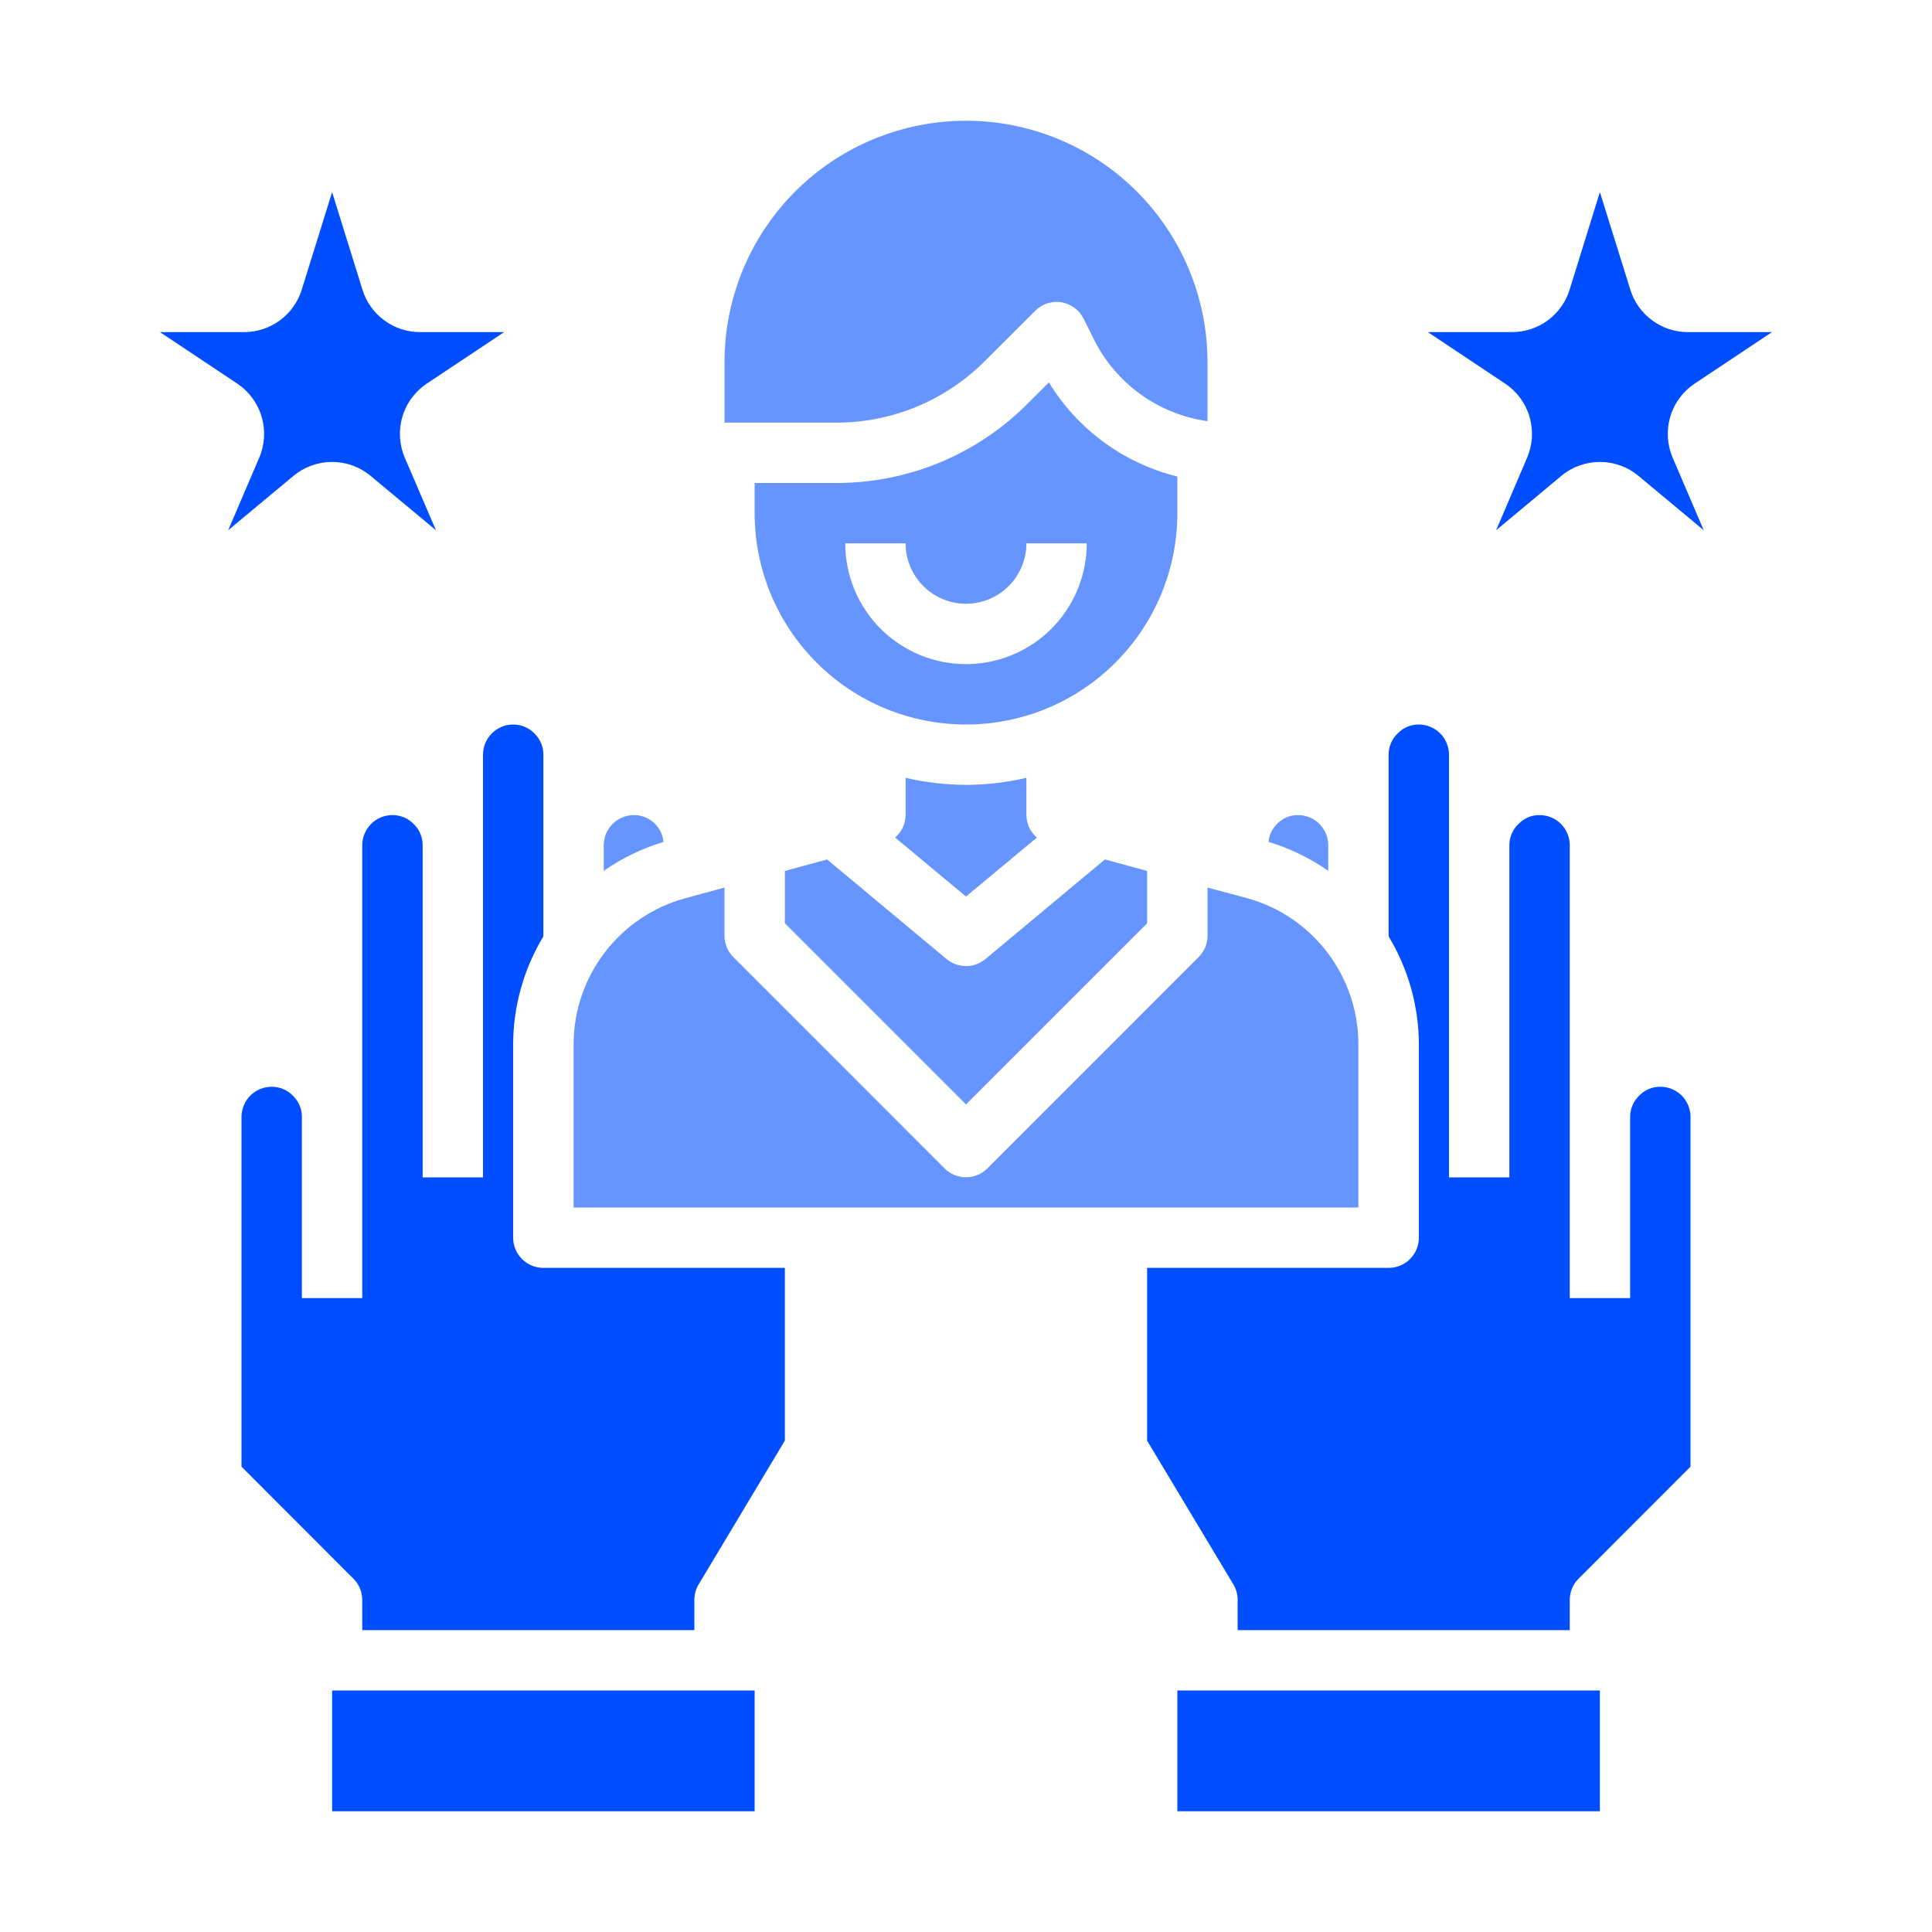 <svg xmlns="http://www.w3.org/2000/svg" width="20" height="20" viewBox="0 0 20 20" fill="none">
<path d="M7.812 17.5H3.438V18.75H7.812V17.5Z" fill="#004EFF"/>
<path d="M16.562 17.5H12.188V18.75H16.562V17.5Z" fill="#004EFF"/>
<path d="M6.785 8.533C6.757 8.503 6.722 8.479 6.684 8.462C6.645 8.446 6.604 8.437 6.562 8.438C6.48 8.438 6.4 8.47 6.342 8.529C6.283 8.588 6.25 8.667 6.25 8.75V9.015C6.439 8.883 6.648 8.782 6.868 8.716C6.863 8.647 6.833 8.583 6.785 8.533Z" fill="#6695FF"/>
<path d="M17.5 11.562C17.5 11.48 17.467 11.4 17.409 11.341C17.35 11.283 17.27 11.25 17.188 11.25C17.147 11.25 17.107 11.257 17.07 11.273C17.033 11.288 16.999 11.311 16.971 11.34C16.94 11.369 16.916 11.403 16.9 11.441C16.883 11.48 16.875 11.521 16.875 11.562V13.438H16.25V8.75C16.25 8.667 16.217 8.588 16.159 8.529C16.1 8.47 16.02 8.438 15.938 8.438C15.897 8.437 15.857 8.445 15.82 8.46C15.783 8.476 15.749 8.499 15.721 8.528C15.69 8.556 15.666 8.591 15.65 8.629C15.633 8.667 15.625 8.708 15.625 8.75V12.188H15V7.813C15 7.73 14.967 7.65 14.909 7.592C14.85 7.533 14.77 7.5 14.688 7.5C14.647 7.5 14.607 7.507 14.57 7.523C14.533 7.538 14.499 7.561 14.471 7.59C14.44 7.619 14.416 7.653 14.4 7.691C14.383 7.73 14.375 7.771 14.375 7.813V9.694C14.578 10.03 14.686 10.414 14.688 10.806V12.812C14.688 12.895 14.655 12.975 14.596 13.034C14.537 13.092 14.458 13.125 14.375 13.125H11.875V14.914L12.768 16.402C12.797 16.45 12.812 16.506 12.812 16.562V16.875H16.25V16.562C16.25 16.48 16.283 16.4 16.342 16.342L17.5 15.183V11.562Z" fill="#004EFF"/>
<path d="M3.035 11.346C3.007 11.315 2.972 11.291 2.934 11.275C2.895 11.258 2.854 11.25 2.812 11.25C2.73 11.25 2.65 11.283 2.592 11.341C2.533 11.4 2.5 11.48 2.5 11.562V15.183L3.658 16.342C3.717 16.4 3.75 16.48 3.75 16.562V16.875H7.188V16.562C7.188 16.506 7.203 16.45 7.232 16.402L8.125 14.913V13.125H5.625C5.542 13.125 5.463 13.092 5.404 13.034C5.345 12.975 5.312 12.895 5.312 12.812V10.806C5.314 10.414 5.422 10.03 5.625 9.694V7.812C5.625 7.772 5.618 7.732 5.602 7.695C5.587 7.658 5.564 7.624 5.535 7.596C5.507 7.565 5.472 7.541 5.434 7.525C5.395 7.508 5.354 7.5 5.312 7.5C5.23 7.5 5.15 7.533 5.092 7.592C5.033 7.65 5 7.73 5 7.812V12.188H4.375V8.75C4.375 8.71 4.368 8.67 4.352 8.632C4.337 8.595 4.314 8.561 4.285 8.533C4.257 8.503 4.222 8.479 4.184 8.462C4.145 8.446 4.104 8.437 4.062 8.438C3.98 8.438 3.9 8.47 3.842 8.529C3.783 8.588 3.75 8.667 3.75 8.75V13.438H3.125V11.562C3.125 11.522 3.118 11.482 3.102 11.445C3.087 11.408 3.064 11.374 3.035 11.346Z" fill="#004EFF"/>
<path d="M14.062 10.806C14.061 10.464 13.948 10.131 13.74 9.859C13.532 9.586 13.241 9.389 12.911 9.298L12.5 9.188V9.688C12.5 9.77 12.467 9.85 12.408 9.908L10.221 12.096C10.162 12.155 10.083 12.187 10 12.187C9.917 12.187 9.838 12.155 9.779 12.096L7.592 9.908C7.533 9.85 7.5 9.77 7.5 9.688V9.188L7.088 9.3C6.759 9.391 6.468 9.588 6.26 9.86C6.052 10.132 5.939 10.464 5.938 10.806V12.5H14.062V10.806Z" fill="#6695FF"/>
<path d="M10.858 3.959L10.639 4.177C10.379 4.439 10.069 4.647 9.728 4.788C9.387 4.929 9.021 5.001 8.652 5H7.812V5.312C7.812 5.893 8.043 6.449 8.453 6.859C8.863 7.27 9.42 7.5 10 7.5C10.58 7.5 11.137 7.27 11.547 6.859C11.957 6.449 12.188 5.893 12.188 5.312V4.933C11.633 4.796 11.156 4.446 10.858 3.959ZM10 6.875C9.668 6.875 9.351 6.743 9.116 6.509C8.882 6.274 8.75 5.957 8.75 5.625H9.375C9.375 5.791 9.441 5.95 9.558 6.067C9.675 6.184 9.834 6.25 10 6.25C10.166 6.25 10.325 6.184 10.442 6.067C10.559 5.95 10.625 5.791 10.625 5.625H11.25C11.25 5.957 11.118 6.274 10.884 6.509C10.649 6.743 10.332 6.875 10 6.875Z" fill="#6695FF"/>
<path d="M10 8.125C9.79 8.124 9.58 8.1 9.375 8.052V8.437C9.375 8.482 9.365 8.525 9.346 8.565C9.327 8.605 9.3 8.641 9.266 8.67L10 9.281L10.734 8.67C10.7 8.641 10.673 8.606 10.654 8.566C10.636 8.525 10.626 8.482 10.625 8.437V8.052C10.42 8.1 10.211 8.124 10 8.125Z" fill="#6695FF"/>
<path d="M11.875 9.558V9.016L11.438 8.897L10.2 9.929C10.144 9.975 10.073 10.001 10 10.001C9.927 10.001 9.856 9.975 9.8 9.929L8.562 8.897L8.125 9.016V9.558L10 11.433L11.875 9.558Z" fill="#6695FF"/>
<path d="M7.5 4.375H8.652C8.94 4.376 9.224 4.32 9.49 4.21C9.755 4.1 9.996 3.938 10.199 3.734L10.717 3.217C10.752 3.182 10.794 3.156 10.841 3.14C10.889 3.125 10.938 3.121 10.987 3.129C11.036 3.137 11.082 3.157 11.122 3.186C11.162 3.215 11.194 3.254 11.217 3.298L11.323 3.511C11.435 3.738 11.601 3.933 11.806 4.081C12.011 4.229 12.25 4.325 12.5 4.36V3.75C12.5 3.087 12.237 2.451 11.768 1.982C11.299 1.513 10.663 1.25 10 1.25C9.337 1.25 8.701 1.513 8.232 1.982C7.763 2.451 7.5 3.087 7.5 3.75V4.375Z" fill="#6695FF"/>
<path d="M13.75 9.015V8.75C13.75 8.667 13.717 8.588 13.658 8.529C13.6 8.47 13.52 8.438 13.438 8.438C13.397 8.437 13.357 8.445 13.32 8.46C13.283 8.476 13.249 8.499 13.221 8.528C13.17 8.578 13.138 8.644 13.132 8.715C13.352 8.782 13.561 8.883 13.75 9.015Z" fill="#6695FF"/>
<path d="M3.837 4.927L4.513 5.489L4.19 4.737C4.133 4.603 4.124 4.453 4.166 4.313C4.207 4.173 4.297 4.052 4.418 3.971L5.219 3.438H4.349C4.215 3.438 4.085 3.396 3.978 3.316C3.87 3.237 3.791 3.126 3.752 2.998L3.438 1.989L3.123 3C3.084 3.127 3.004 3.238 2.897 3.317C2.789 3.396 2.659 3.438 2.526 3.438H1.656L2.456 3.971C2.577 4.052 2.667 4.173 2.708 4.313C2.75 4.453 2.741 4.603 2.684 4.737L2.362 5.489L3.037 4.927C3.15 4.833 3.291 4.782 3.437 4.782C3.584 4.782 3.725 4.833 3.837 4.927Z" fill="#004EFF"/>
<path d="M16.962 4.927L17.637 5.489L17.315 4.737C17.258 4.603 17.249 4.453 17.291 4.313C17.332 4.173 17.422 4.052 17.543 3.971L18.344 3.438H17.474C17.34 3.438 17.21 3.396 17.103 3.316C16.995 3.237 16.916 3.126 16.877 2.998L16.562 1.989L16.248 3C16.209 3.127 16.129 3.238 16.022 3.317C15.914 3.396 15.784 3.438 15.651 3.438H14.781L15.581 3.971C15.702 4.052 15.792 4.173 15.833 4.313C15.875 4.453 15.866 4.603 15.809 4.737L15.488 5.489L16.162 4.927C16.274 4.833 16.416 4.782 16.562 4.782C16.709 4.782 16.85 4.833 16.962 4.927Z" fill="#004EFF"/>
</svg>
